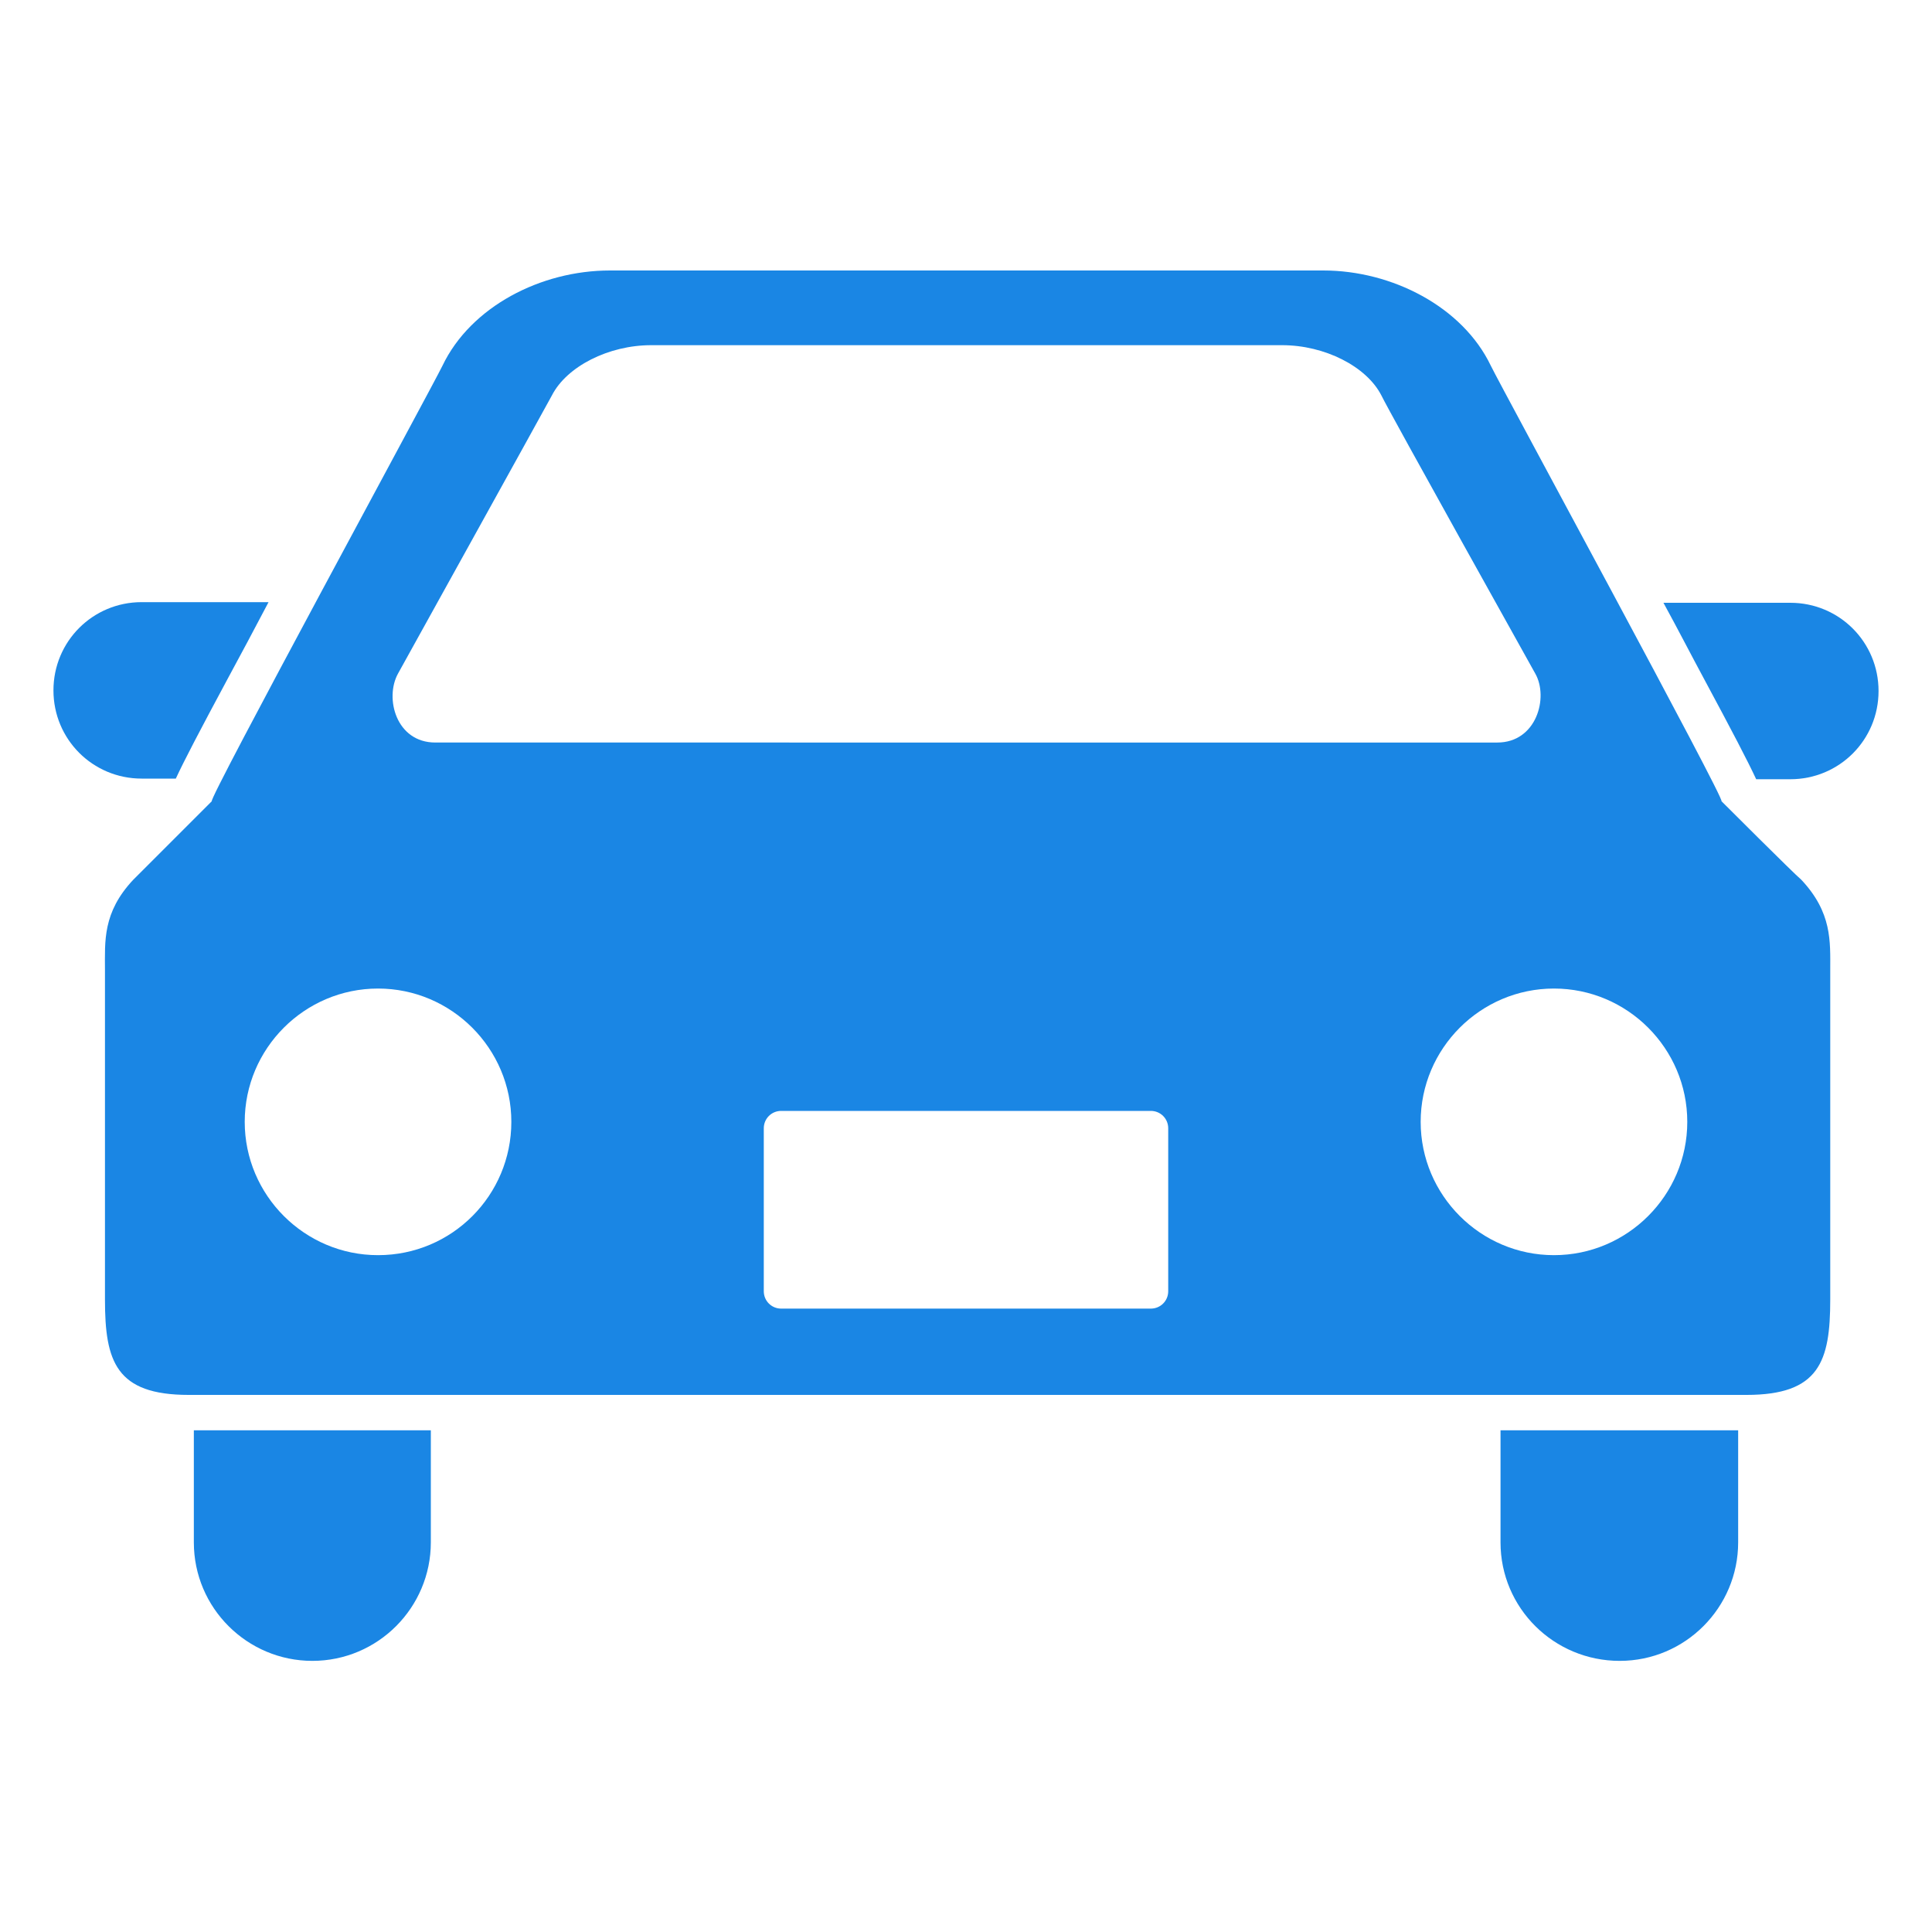 <?xml version="1.0" encoding="utf-8"?>
<!-- Generator: Adobe Illustrator 25.2.3, SVG Export Plug-In . SVG Version: 6.00 Build 0)  -->
<svg version="1.1" id="Layer_1" xmlns="http://www.w3.org/2000/svg" xmlns:xlink="http://www.w3.org/1999/xlink" x="0px" y="0px"
	 viewBox="0 0 30 30" style="enable-background:new 0 0 30 30;" xml:space="preserve">
<style type="text/css">
	.st0{fill:#1A86E4;}
	.st1{fill:#FFFFFF;}
</style>
<g>
	<path class="st0" d="M2.73,12.09c0.13-0.28,0.37-0.74,0.8-1.54c0.2-0.37,0.42-0.78,0.64-1.2H2.2c-0.76,0-1.37,0.61-1.37,1.37
		c0,0.76,0.61,1.37,1.37,1.37H2.73z"/>
	<path class="st0" d="M27.8,9.36h-1.97c0.23,0.42,0.44,0.83,0.64,1.2c0.43,0.8,0.67,1.26,0.8,1.54h0.53c0.76,0,1.37-0.61,1.37-1.37
		C29.17,9.97,28.56,9.36,27.8,9.36z"/>
	<path class="st0" d="M3.01,23.95c0,1.02,0.83,1.84,1.84,1.84c1.02,0,1.84-0.83,1.84-1.84v-1.74H3.01V23.95z"/>
	<path class="st0" d="M23.3,23.95c0,1.02,0.83,1.84,1.85,1.84s1.84-0.83,1.84-1.84v-1.74H23.3V23.95z"/>
	<path class="st0" d="M26.73,12.44c0.09,0.03-3.41-6.41-3.58-6.76c-0.44-0.92-1.54-1.48-2.6-1.48c-1.23,0-4.67,0-4.67,0
		s-5.18,0-6.41,0c-1.07,0-2.16,0.56-2.6,1.48c-0.17,0.35-3.67,6.79-3.58,6.76c0,0-1.13,1.13-1.22,1.22
		c-0.48,0.51-0.44,0.96-0.44,1.4c0,0,0,4.17,0,5.12c0,0.96,0.17,1.48,1.3,1.48h24.19c1.13,0,1.3-0.52,1.3-1.48c0-0.96,0-5.12,0-5.12
		c0-0.44,0.03-0.89-0.45-1.4C27.86,13.57,26.73,12.44,26.73,12.44z M6.18,10.46c0,0,2.25-4.06,2.39-4.32
		c0.23-0.45,0.88-0.78,1.54-0.78h9.8c0.66,0,1.31,0.33,1.54,0.78c0.13,0.27,2.39,4.32,2.39,4.32c0.21,0.37,0.02,1.07-0.59,1.07H6.76
		C6.15,11.53,5.97,10.84,6.18,10.46z M5.87,19.49c-1.14,0-2.07-0.93-2.07-2.07c0-1.14,0.93-2.07,2.07-2.07s2.07,0.93,2.07,2.07
		C7.94,18.56,7.02,19.49,5.87,19.49z M18.14,20.05c0,0.15-0.12,0.27-0.27,0.27h-5.74c-0.15,0-0.27-0.12-0.27-0.27v-2.53
		c0-0.15,0.12-0.27,0.27-0.27h5.74c0.15,0,0.27,0.12,0.27,0.27L18.14,20.05L18.14,20.05z M24.13,19.49c-1.14,0-2.07-0.93-2.07-2.07
		c0-1.14,0.93-2.07,2.07-2.07c1.14,0,2.07,0.93,2.07,2.07C26.2,18.56,25.27,19.49,24.13,19.49z"/>
</g>
</svg>

